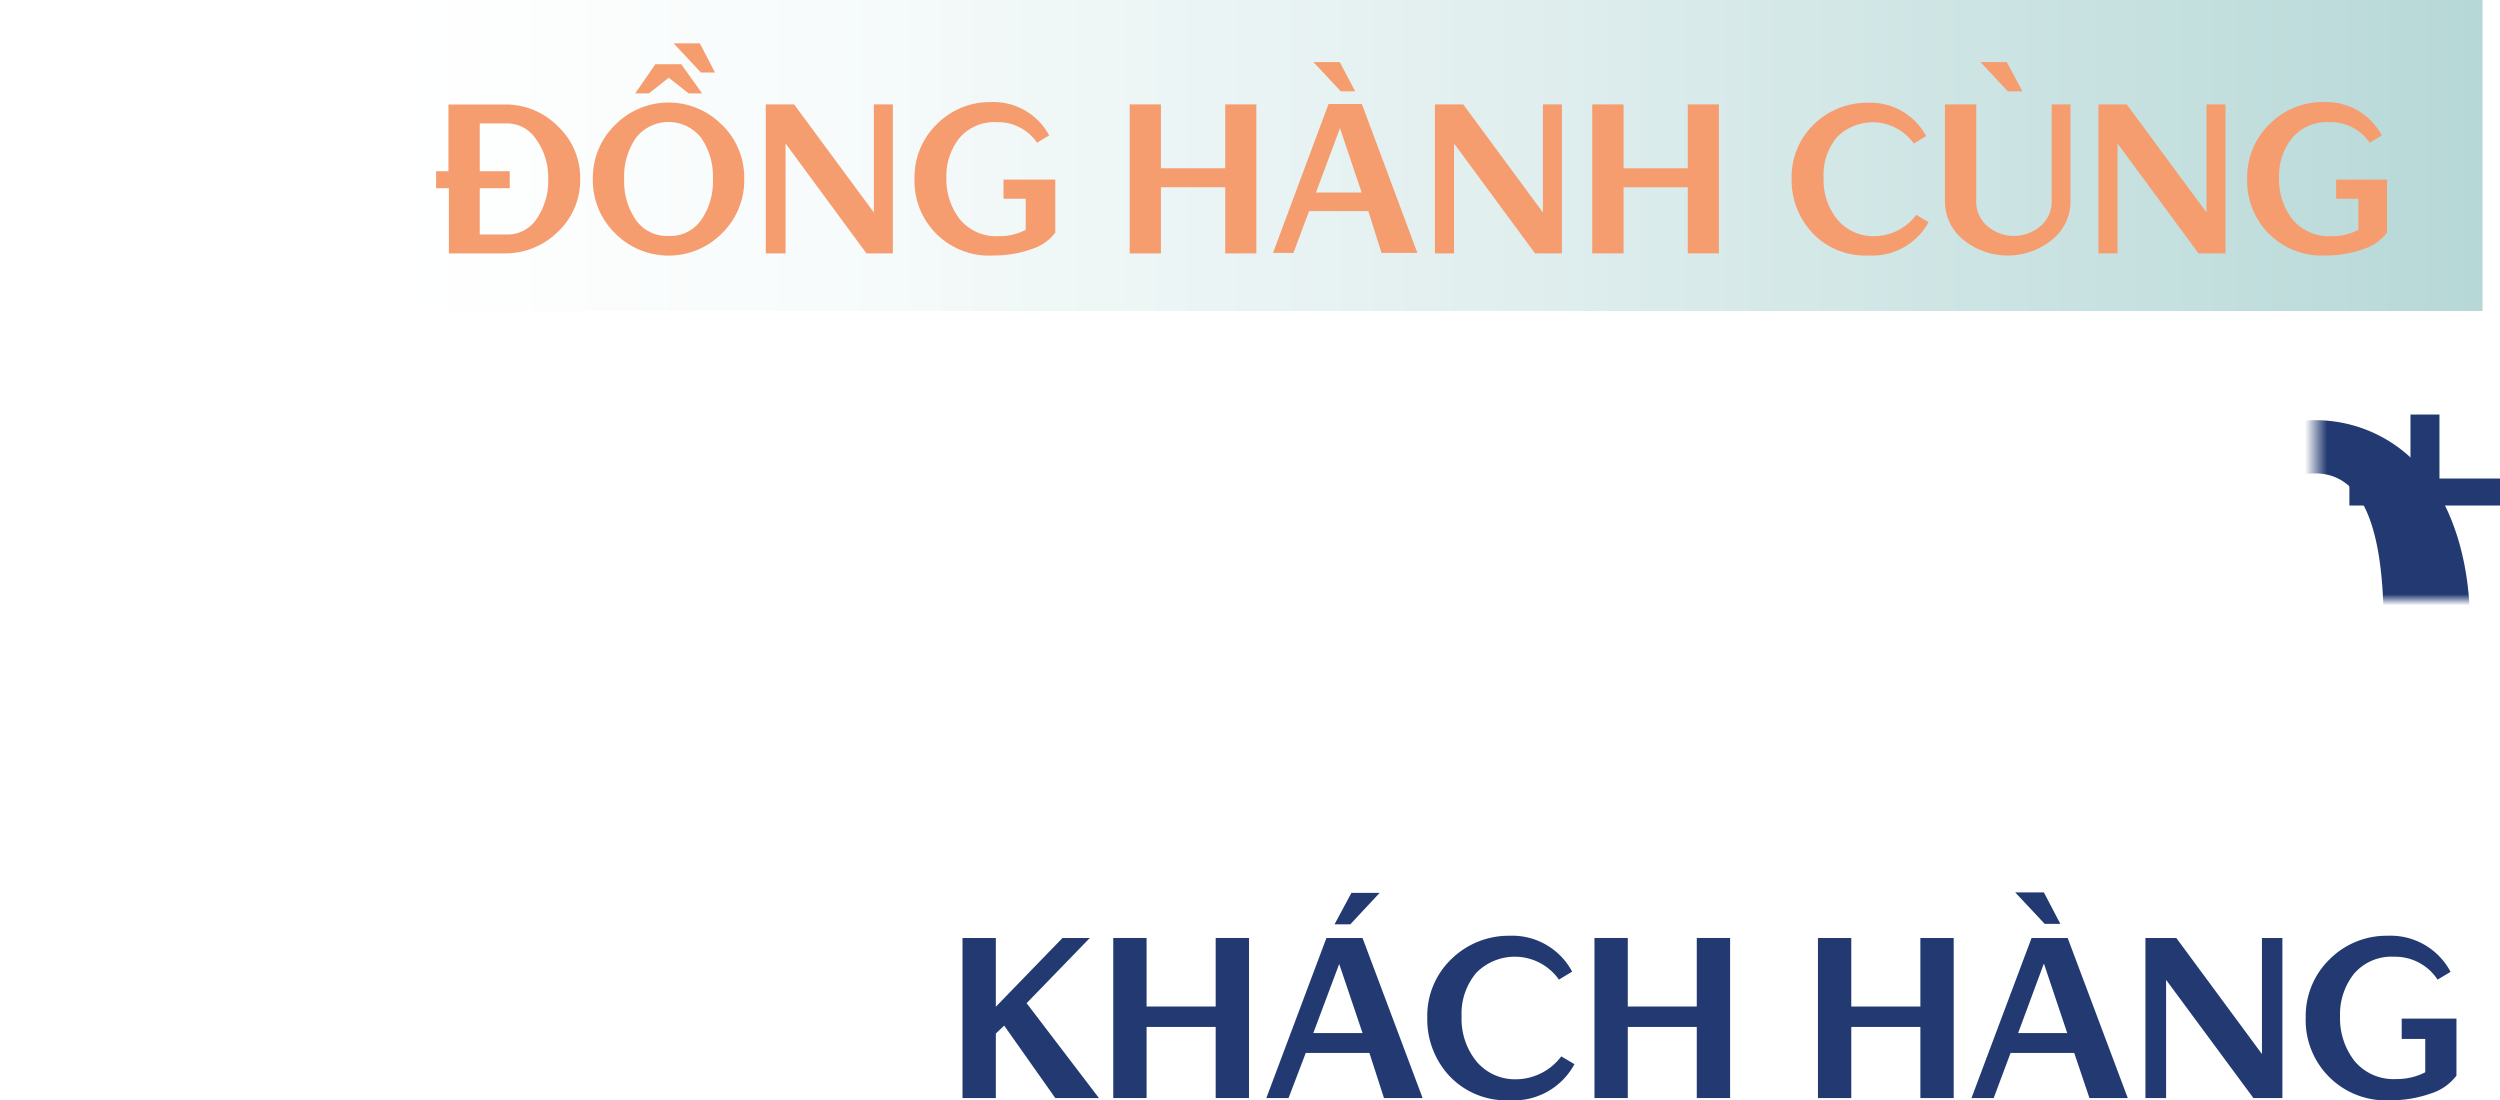 <svg xmlns="http://www.w3.org/2000/svg" xmlns:xlink="http://www.w3.org/1999/xlink" viewBox="0 0 225.06 99.05"><defs><style>.cls-1{filter:url(#luminosity-noclip);}.cls-2{fill:#223a71;}.cls-3{mask:url(#mask);}.cls-4{fill:url(#linear-gradient);}.cls-5{fill:#f69d6f;}</style><filter id="luminosity-noclip" x="0" y="36" width="226.49" height="39.16" filterUnits="userSpaceOnUse" color-interpolation-filters="sRGB"><feFlood flood-color="#fff" result="bg"/><feBlend in="SourceGraphic" in2="bg"/></filter><mask id="mask" x="0" y="36" width="226.49" height="39.16" maskUnits="userSpaceOnUse"><rect class="cls-1" x="208.49" y="36" width="18" height="18"/></mask><linearGradient id="linear-gradient" x1="35.49" y1="14" x2="223.49" y2="14" gradientUnits="userSpaceOnUse"><stop offset="0" stop-color="#fff"/><stop offset="0.21" stop-color="#f7fbfb"/><stop offset="0.52" stop-color="#e2efef"/><stop offset="0.91" stop-color="#bfdddc"/><stop offset="1" stop-color="#b6d8d7"/></linearGradient></defs><g id="Layer_2" data-name="Layer 2"><g id="Layer_1-2" data-name="Layer 1"><path class="cls-2" d="M98.93,98.85H95l-4.6-6.52-.75.71v5.81h-3V84.44h3v6.19l6-6.19h2.46l-5.69,5.87Z"/><path class="cls-2" d="M112.44,84.44V98.85h-3v-6.4h-6.22v6.4h-3V84.44h3v6.17h6.22V84.44Z"/><path class="cls-2" d="M123.28,94.79h-5.73L116,98.85h-2l5.41-14.41h3.25l5.41,14.41h-3.48ZM122.66,93l-2.1-6.22L118.23,93Zm-1-12.62h2.54l-2.64,2.83h-1.42Z"/><path class="cls-2" d="M130.49,96.87a7.46,7.46,0,0,1-2-5.25,7.06,7.06,0,0,1,2.18-5.29,7.37,7.37,0,0,1,5.23-2.09,6.11,6.11,0,0,1,5.63,3.23l-1.19.72a4.86,4.86,0,0,0-7.45-.6,5.68,5.68,0,0,0-1.31,3.91,6.06,6.06,0,0,0,1.36,4.08,4.53,4.53,0,0,0,3.61,1.58,5.14,5.14,0,0,0,4-2.06l1.19.7a6.21,6.21,0,0,1-5.88,3.25A7,7,0,0,1,130.49,96.87Z"/><path class="cls-2" d="M155.75,84.44V98.85h-3v-6.4h-6.21v6.4h-3V84.44h3v6.17h6.21V84.44Z"/><path class="cls-2" d="M175.88,84.44V98.85h-3v-6.4h-6.22v6.4h-3V84.44h3v6.17h6.22V84.44Z"/><path class="cls-2" d="M186.73,94.79H181l-1.52,4.06h-2l5.41-14.41h3.25l5.41,14.41H188.1Zm-1.25-11.62h-1.41l-2.65-2.83H184ZM186.1,93,184,86.74,181.68,93Z"/><path class="cls-2" d="M195.92,84.44l7.71,10.45V84.44h1.84V98.85h-2.61L195,88.21V98.85h-1.86V84.44Z"/><path class="cls-2" d="M207.57,91.6a7.12,7.12,0,0,1,2.16-5.25,7.23,7.23,0,0,1,5.21-2.11,6.11,6.11,0,0,1,5.67,3.25l-1.17.7a4.56,4.56,0,0,0-3.89-2.06,4.44,4.44,0,0,0-3.64,1.54,5.88,5.88,0,0,0-1.25,3.83,6.27,6.27,0,0,0,1.29,4,4.57,4.57,0,0,0,3.78,1.64,5.54,5.54,0,0,0,2.6-.61v-3h-2.12V91.7h4.93v5.13a4.59,4.59,0,0,1-2.34,1.62,10.62,10.62,0,0,1-3.62.6A7.21,7.21,0,0,1,207.57,91.6Z"/><g class="cls-3"><path class="cls-2" d="M16.94,38.34V74.66H9.36V44.5L3.1,50.4,0,47l9.36-8.7Z"/><path class="cls-2" d="M26.35,67.33a3.77,3.77,0,1,1,0,7.53,3.77,3.77,0,1,1,0-7.53Z"/><path class="cls-2" d="M57.27,43.12c2.44,3.51,3.66,8,3.66,13.38s-1.22,9.87-3.66,13.38A11.82,11.82,0,0,1,47,75.16a11.82,11.82,0,0,1-10.28-5.28c-2.44-3.51-3.66-8-3.66-13.38s1.22-9.87,3.66-13.38A11.93,11.93,0,0,1,47,37.83,11.8,11.8,0,0,1,57.27,43.12ZM47,70.38q6.16,0,6.15-13.88T47,42.62c-4.12,0-6.16,4.62-6.16,13.88S42.88,70.38,47,70.38Z"/><path class="cls-2" d="M87.28,43.12c2.44,3.51,3.66,8,3.66,13.38s-1.22,9.87-3.66,13.38A11.82,11.82,0,0,1,77,75.16a11.82,11.82,0,0,1-10.27-5.28c-2.44-3.51-3.66-8-3.66-13.38s1.22-9.87,3.66-13.38A11.92,11.92,0,0,1,77,37.83,11.81,11.81,0,0,1,87.28,43.12ZM77,70.38c4.12,0,6.16-4.62,6.16-13.88s-2-13.88-6.16-13.88-6.15,4.62-6.15,13.88S72.88,70.38,77,70.38Z"/><path class="cls-2" d="M117.29,43.12c2.44,3.51,3.66,8,3.66,13.38s-1.22,9.87-3.66,13.38a12.64,12.64,0,0,1-20.55,0c-2.44-3.51-3.66-8-3.66-13.38s1.22-9.87,3.66-13.38a12.62,12.62,0,0,1,20.55,0ZM107,70.38c4.12,0,6.16-4.62,6.16-13.88s-2-13.88-6.16-13.88-6.15,4.62-6.15,13.88S102.89,70.38,107,70.38Z"/><path class="cls-2" d="M127.77,67.33a3.77,3.77,0,1,1,0,7.53,3.77,3.77,0,1,1,0-7.53Z"/><path class="cls-2" d="M158.69,43.12c2.44,3.51,3.66,8,3.66,13.38s-1.22,9.87-3.66,13.38a12.64,12.64,0,0,1-20.55,0c-2.44-3.51-3.66-8-3.66-13.38s1.22-9.87,3.66-13.38a11.93,11.93,0,0,1,10.28-5.29A11.8,11.8,0,0,1,158.69,43.12ZM148.42,70.38q6.17,0,6.15-13.88t-6.15-13.88c-4.12,0-6.16,4.62-6.16,13.88S144.3,70.38,148.42,70.38Z"/><path class="cls-2" d="M188.7,43.12c2.44,3.51,3.66,8,3.66,13.38s-1.22,9.87-3.66,13.38a12.64,12.64,0,0,1-20.55,0c-2.44-3.51-3.66-8-3.66-13.38s1.22-9.87,3.66-13.38a12.62,12.62,0,0,1,20.55,0ZM178.42,70.38c4.12,0,6.16-4.62,6.16-13.88s-2-13.88-6.16-13.88-6.15,4.62-6.15,13.88S174.31,70.38,178.42,70.38Z"/><path class="cls-2" d="M218.71,43.12c2.44,3.51,3.66,8,3.66,13.38s-1.22,9.87-3.66,13.38a12.64,12.64,0,0,1-20.55,0c-2.44-3.51-3.66-8-3.66-13.38s1.22-9.87,3.66-13.38a12.62,12.62,0,0,1,20.55,0ZM208.43,70.38c4.12,0,6.16-4.62,6.16-13.88s-2-13.88-6.16-13.88-6.15,4.62-6.15,13.88S204.31,70.38,208.43,70.38Z"/></g><path class="cls-2" d="M225.06,45.51h-5.47V51.3H217V45.51h-5.5V43.08H217V37.32h2.61v5.76h5.47Z"/><rect class="cls-4" x="35.49" width="188" height="28"/><path class="cls-5" d="M50.23,11.38a6.33,6.33,0,0,1,2,4.71,6.38,6.38,0,0,1-2,4.77,6.72,6.72,0,0,1-4.82,1.95h-5V16.94H39.26V15.41h1.11v-6h5A6.56,6.56,0,0,1,50.23,11.38Zm-1.88,8.26a6,6,0,0,0,1-3.53,5.84,5.84,0,0,0-1.06-3.53,3.13,3.13,0,0,0-2.68-1.47H43.19v4.3h2.7v1.53h-2.7v4.17h2.46A3.13,3.13,0,0,0,48.35,19.64Z"/><path class="cls-5" d="M65,11.24a6.64,6.64,0,0,1,2,4.87A6.68,6.68,0,0,1,65,21a6.77,6.77,0,0,1-9.63,0,6.66,6.66,0,0,1-2-4.88,6.62,6.62,0,0,1,2-4.87,6.75,6.75,0,0,1,9.63,0Zm-4.81,10a3.39,3.39,0,0,0,2.93-1.43,6.1,6.1,0,0,0,1.06-3.7,6.1,6.1,0,0,0-1.06-3.7,3.73,3.73,0,0,0-5.87,0,6.1,6.1,0,0,0-1.06,3.7,6.1,6.1,0,0,0,1.06,3.7A3.42,3.42,0,0,0,60.2,21.24ZM59,5.78h2.33l1.88,2.63H62L60.2,7,58.42,8.41H57.18Zm5.37.75H63.1L60.64,3.9H63Z"/><path class="cls-5" d="M71.49,9.4l7.18,9.73V9.4h1.71V22.81H78l-7.28-9.89v9.89H68.94V9.4Z"/><path class="cls-5" d="M82.33,16.07a6.61,6.61,0,0,1,2-4.88,6.69,6.69,0,0,1,4.85-2,5.69,5.69,0,0,1,5.27,3l-1.09.66A4.23,4.23,0,0,0,89.75,11a4.11,4.11,0,0,0-3.38,1.43A5.44,5.44,0,0,0,85.2,16a5.81,5.81,0,0,0,1.21,3.74,4.24,4.24,0,0,0,3.51,1.52,5.06,5.06,0,0,0,2.42-.57V17.89h-2V16.17H95v4.77a4.21,4.21,0,0,1-2.18,1.5,9.91,9.91,0,0,1-3.36.56A6.71,6.71,0,0,1,82.33,16.07Z"/><path class="cls-5" d="M113.1,9.4V22.81h-2.8V16.86h-5.79v5.95H101.7V9.4h2.81v5.75h5.79V9.4Z"/><path class="cls-5" d="M123.18,19h-5.33l-1.41,3.77H114.6l5-13.41h3l5,13.41h-3.23ZM122,8.22H120.7l-2.46-2.63h2.37Zm.58,9.11-1.95-5.79-2.16,5.79Z"/><path class="cls-5" d="M131.73,9.4l7.17,9.73V9.4h1.71V22.81h-2.42l-7.29-9.89v9.89h-1.72V9.4Z"/><path class="cls-5" d="M154.74,9.4V22.81h-2.8V16.86h-5.78v5.95h-2.82V9.4h2.82v5.75h5.78V9.4Z"/><path class="cls-5" d="M163.19,21a6.91,6.91,0,0,1-1.9-4.88,6.56,6.56,0,0,1,2-4.92,6.83,6.83,0,0,1,4.87-1.95,5.69,5.69,0,0,1,5.24,3l-1.11.68a4.53,4.53,0,0,0-6.93-.57A5.28,5.28,0,0,0,164.17,16a5.6,5.6,0,0,0,1.26,3.79,4.22,4.22,0,0,0,3.36,1.47,4.75,4.75,0,0,0,3.72-1.92l1.11.66a5.79,5.79,0,0,1-5.47,3A6.49,6.49,0,0,1,163.19,21Z"/><path class="cls-5" d="M186.39,9.4v8.74a4.39,4.39,0,0,1-1.65,3.44,6.33,6.33,0,0,1-8,0,4.43,4.43,0,0,1-1.65-3.44V9.4h2.82v8.74a2.85,2.85,0,0,0,1,2.21,3.67,3.67,0,0,0,4.79,0,2.88,2.88,0,0,0,1-2.21l0-8.74Zm-4.32-1.18h-1.32l-2.46-2.63h2.37Z"/><path class="cls-5" d="M191.46,9.4l7.18,9.73V9.4h1.71V22.81h-2.43l-7.29-9.89v9.89h-1.72V9.4Z"/><path class="cls-5" d="M202.3,16.07a6.61,6.61,0,0,1,2-4.88,6.68,6.68,0,0,1,4.84-2,5.69,5.69,0,0,1,5.28,3l-1.09.66A4.23,4.23,0,0,0,209.72,11a4.11,4.11,0,0,0-3.38,1.43A5.44,5.44,0,0,0,205.17,16a5.86,5.86,0,0,0,1.2,3.74,4.27,4.27,0,0,0,3.52,1.52,5.06,5.06,0,0,0,2.42-.57V17.89h-2V16.17h4.58v4.77a4.25,4.25,0,0,1-2.18,1.5,9.91,9.91,0,0,1-3.36.56A6.71,6.71,0,0,1,202.3,16.07Z"/></g></g></svg>